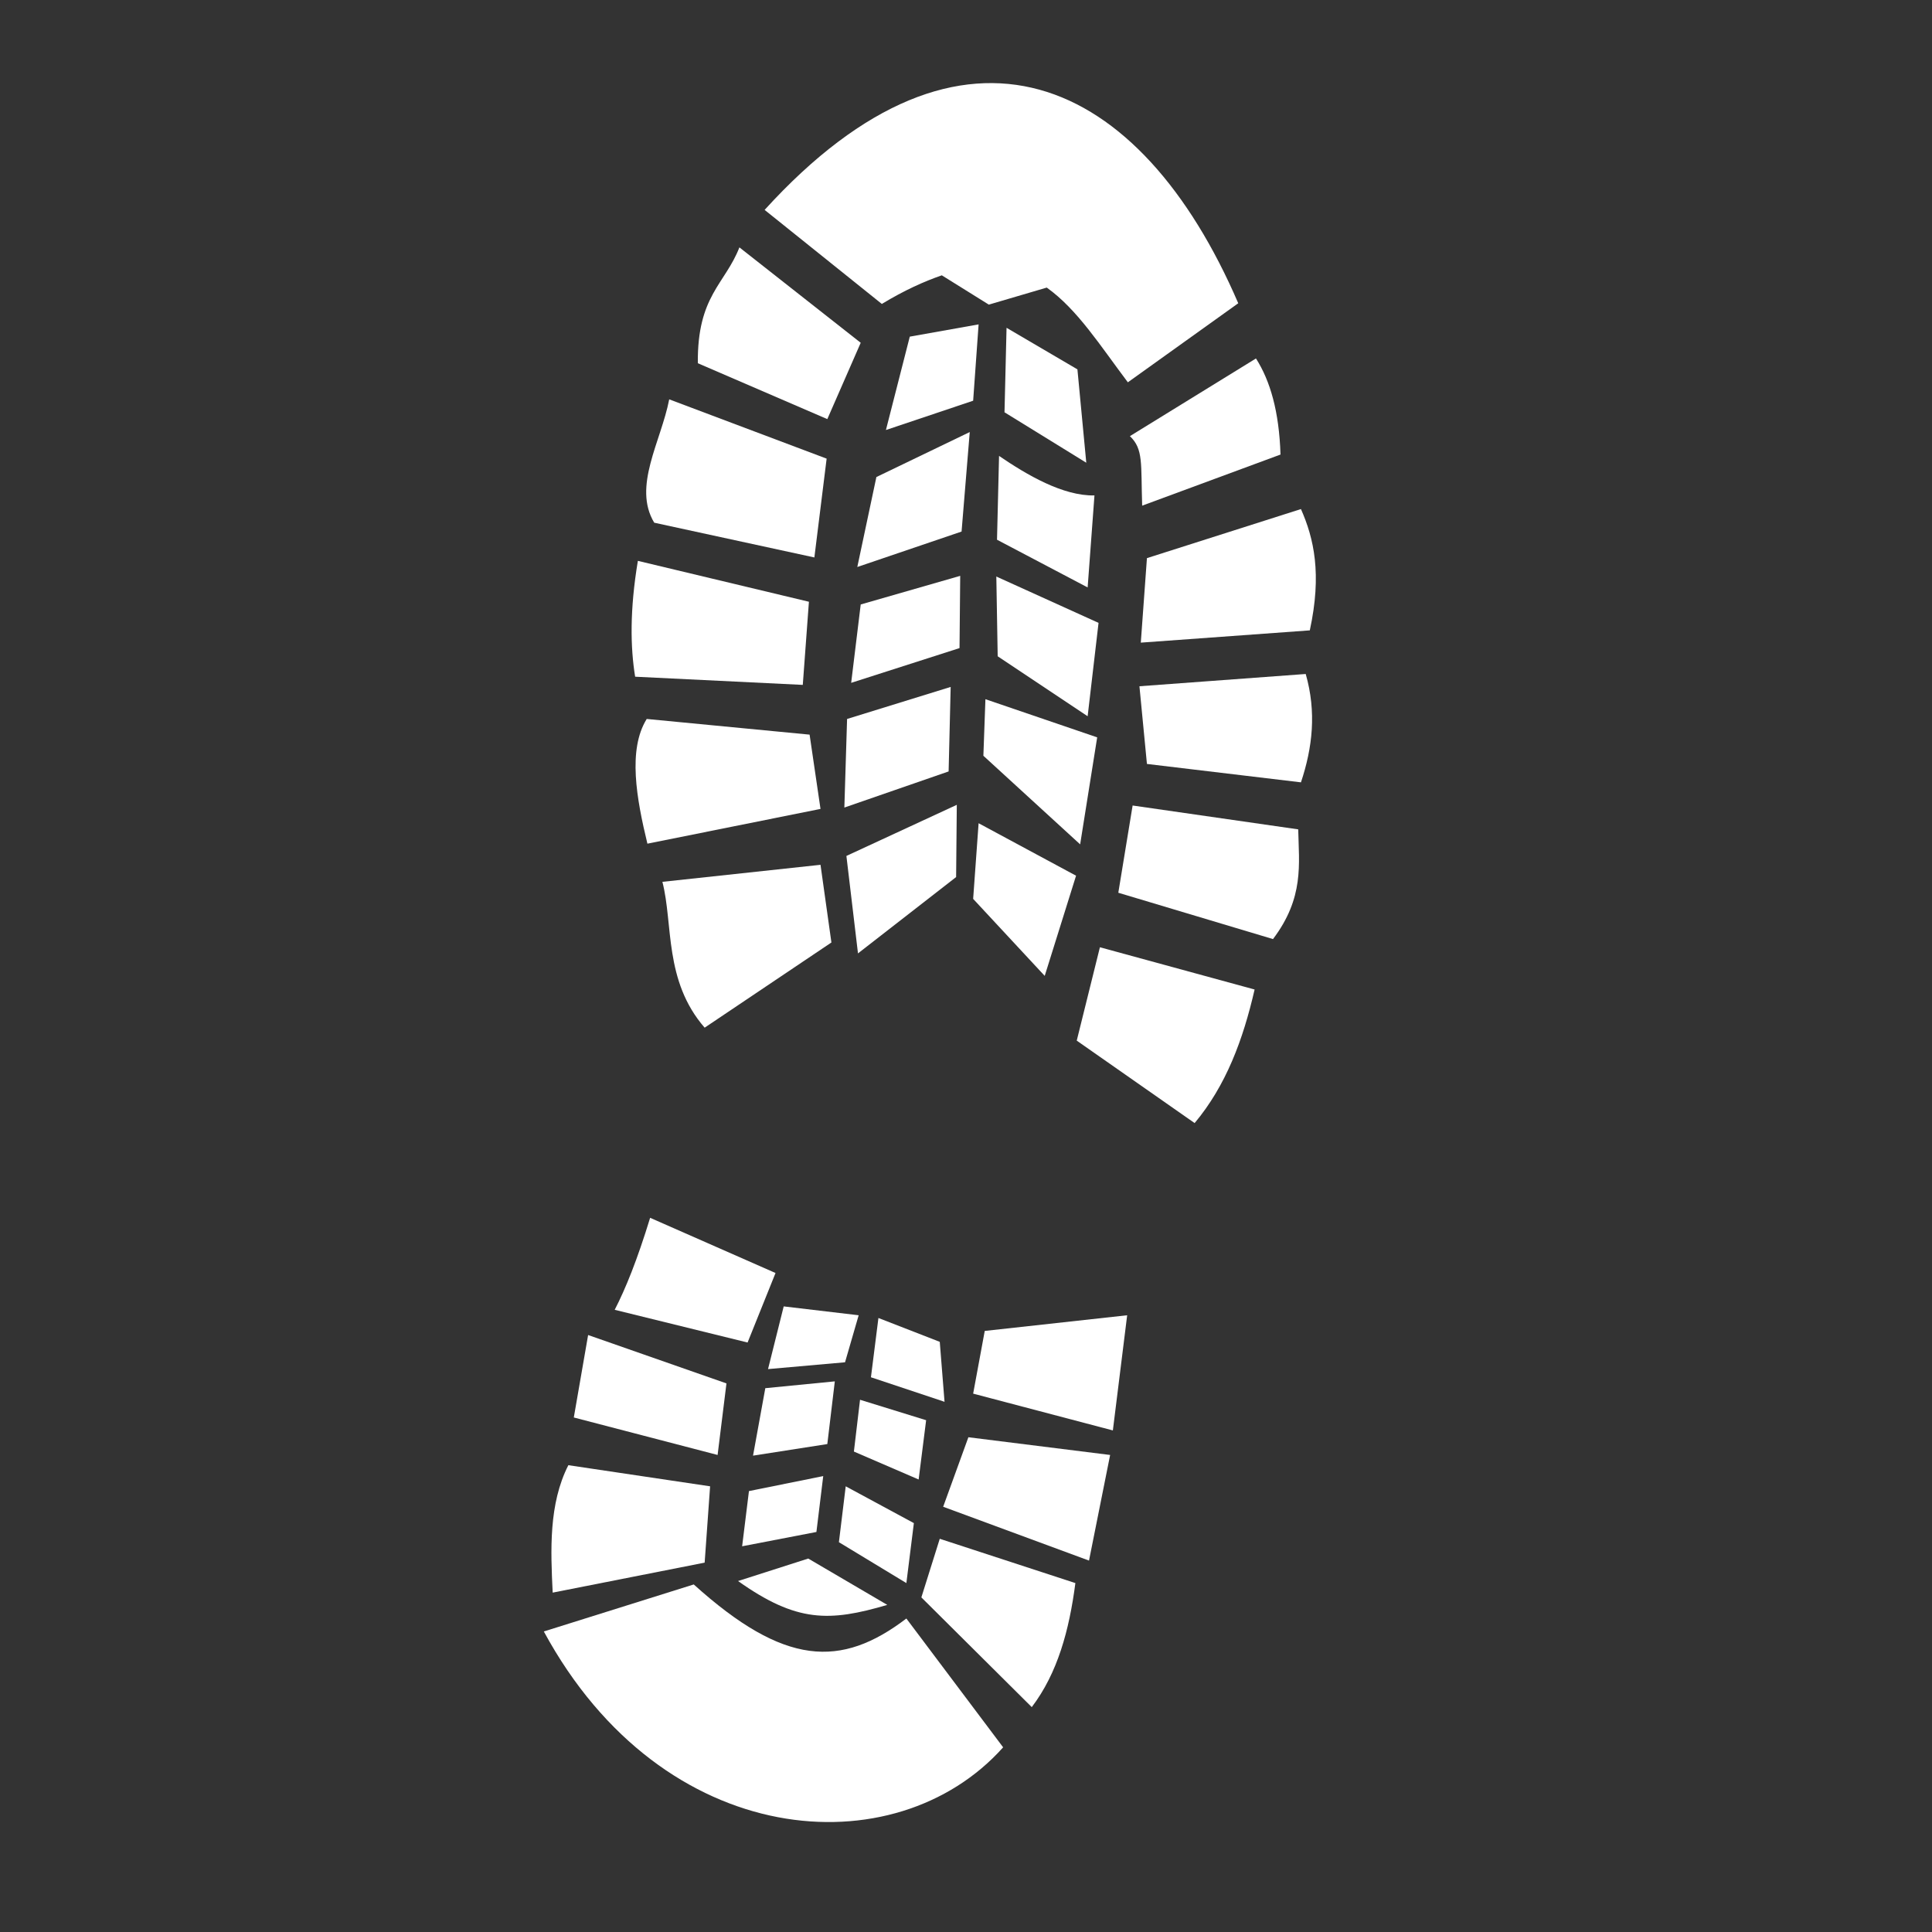 <?xml version="1.0" encoding="utf-8"?>
<!-- Generator: Adobe Illustrator 25.4.1, SVG Export Plug-In . SVG Version: 6.00 Build 0)  -->
<svg version="1.1" id="Laag_1" xmlns="http://www.w3.org/2000/svg" xmlns:xlink="http://www.w3.org/1999/xlink" x="0px" y="0px"
	 viewBox="0 0 283.5 283.5" style="enable-background:new 0 0 283.5 283.5;" xml:space="preserve">
<rect x="0" y="0" width="283.5" height="283.5" fill="#333333" stroke="none"/>
<style type="text/css">
	.st0{fill:#FFFFFF;}
</style>
<g>
	<path class="st0" d="M108.5,36.3l17.8,14l-4.9,11.2l-19-8.2C102.3,43.4,106.4,41.7,108.5,36.3L108.5,36.3z"/>
	<path class="st0" d="M165.8,64l18.5-11.4c2.1,3.3,3.4,7.8,3.6,14.1l-20.3,7.5C167.4,68,167.8,65.9,165.8,64L165.8,64z"/>
	<path class="st0" d="M98.2,58.6l23.1,8.7l-1.8,14.5L96,76.7C92.8,71.4,97,64.8,98.2,58.6L98.2,58.6z"/>
	<path class="st0" d="M93.6,82.3l25.1,6l-0.9,12.2l-24.6-1.2C92.5,95,92.4,89.5,93.6,82.3L93.6,82.3z"/>
	<path class="st0" d="M94.9,105.5l23.9,2.3l1.6,10.9L95,123.8C93.4,117.2,92.1,110,94.9,105.5L94.9,105.5z"/>
	<path class="st0" d="M168.3,81.9l22.6-7.2c1.9,4.3,3.1,9.5,1.3,17.8l-24.8,1.8L168.3,81.9z"/>
	<path class="st0" d="M167.2,100.7l24.4-1.8c1.6,5.6,1,10.8-0.7,15.9l-22.6-2.7L167.2,100.7z"/>
	<path class="st0" d="M166.2,118.2l24.3,3.5c0.1,5.1,0.9,10-3.7,16.1l-22.7-6.8L166.2,118.2z"/>
	<path class="st0" d="M161.4,139l22.7,6.2c-1.7,7.4-4.2,14.1-8.8,19.6L158,152.7L161.4,139z"/>
	<path class="st0" d="M97.2,129.4l23.2-2.5l1.6,11.4l-18.6,12.5C97.4,143.9,98.8,135.6,97.2,129.4L97.2,129.4z"/>
	<path class="st0" d="M95.4,178.7l18.4,8.1l-4.1,10.2l-19.5-4.8C91.8,189.1,93.5,184.9,95.4,178.7L95.4,178.7z"/>
	<polygon class="st0" points="144.5,195.3 165.4,193 163.3,209.9 142.8,204.5 	"/>
	<polygon class="st0" points="86.3,195.9 106.6,203 105.3,213.5 84.2,208 	"/>
	<polygon class="st0" points="142.1,210.9 162.9,213.5 159.8,229 138.4,221.1 	"/>
	<path class="st0" d="M83.4,215l20.8,3.1l-0.8,11.2l-22.3,4.4C80.8,227.5,80.5,220.7,83.4,215L83.4,215z"/>
	<path class="st0" d="M137.9,225.8l19.9,6.5c-0.9,6.9-2.6,13.2-6.4,18.2l-16.2-16.1L137.9,225.8z"/>
	<path class="st0" d="M101.8,232.5c13.3,12,21.6,12.3,31.2,5l14.2,18.9c-15.8,17.7-49.9,15.3-67.4-17L101.8,232.5z"/>
	<polygon class="st0" points="133.5,49.4 143.6,47.6 142.8,58.8 130,63.1 	"/>
	<polygon class="st0" points="147.7,48.1 158.1,54.2 159.4,67.9 147.4,60.5 	"/>
	<polygon class="st0" points="128.6,70 142.3,63.4 141.1,78 125.8,83.2 	"/>
	<path class="st0" d="M146.6,66.9c4.1,2.8,9.4,5.9,14,5.8l-1,13.5l-13.3-7L146.6,66.9z"/>
	<polygon class="st0" points="126.3,88.7 140.9,84.5 140.8,95.1 124.9,100.2 	"/>
	<polygon class="st0" points="146.2,84.6 161.2,91.4 159.6,105.1 146.4,96.3 	"/>
	<polygon class="st0" points="124.3,105.5 139.5,100.8 139.2,113.2 123.9,118.5 	"/>
	<polygon class="st0" points="144.6,102.6 161,108.2 158.5,123.9 144.3,110.9 	"/>
	<polygon class="st0" points="124.2,125.6 140.4,118.1 140.3,128.7 125.9,139.9 	"/>
	<polygon class="st0" points="143.6,120.8 157.9,128.5 153.3,143.2 142.8,131.9 	"/>
	<polygon class="st0" points="115,191.7 126,193 124,199.9 112.7,200.9 	"/>
	<polygon class="st0" points="128.9,193.4 137.9,196.9 138.6,205.7 127.8,202.1 	"/>
	<polygon class="st0" points="112.3,203.7 122.5,202.7 121.4,211.9 110.5,213.6 	"/>
	<polygon class="st0" points="126.2,205.4 135.9,208.4 134.8,217.1 125.3,213 	"/>
	<polygon class="st0" points="109.9,218.8 120.8,216.6 119.8,224.8 108.9,226.9 	"/>
	<polygon class="st0" points="124.1,218.1 134.1,223.5 133,232.3 123.1,226.3 	"/>
	<path class="st0" d="M118.6,228.7l11.6,6.8c-8.5,2.5-13.3,2.6-21.9-3.5L118.6,228.7z"/>
	<path class="st0" d="M112.2,30.8l17.2,13.8c3.3-2,6.2-3.3,8.8-4.2l6.9,4.3l8.5-2.5c4.5,3.2,7.9,8.6,11.9,13.9l16.2-11.6
		C167.4,11.3,141.4-1.3,112.2,30.8z"/>
</g>
</svg>
